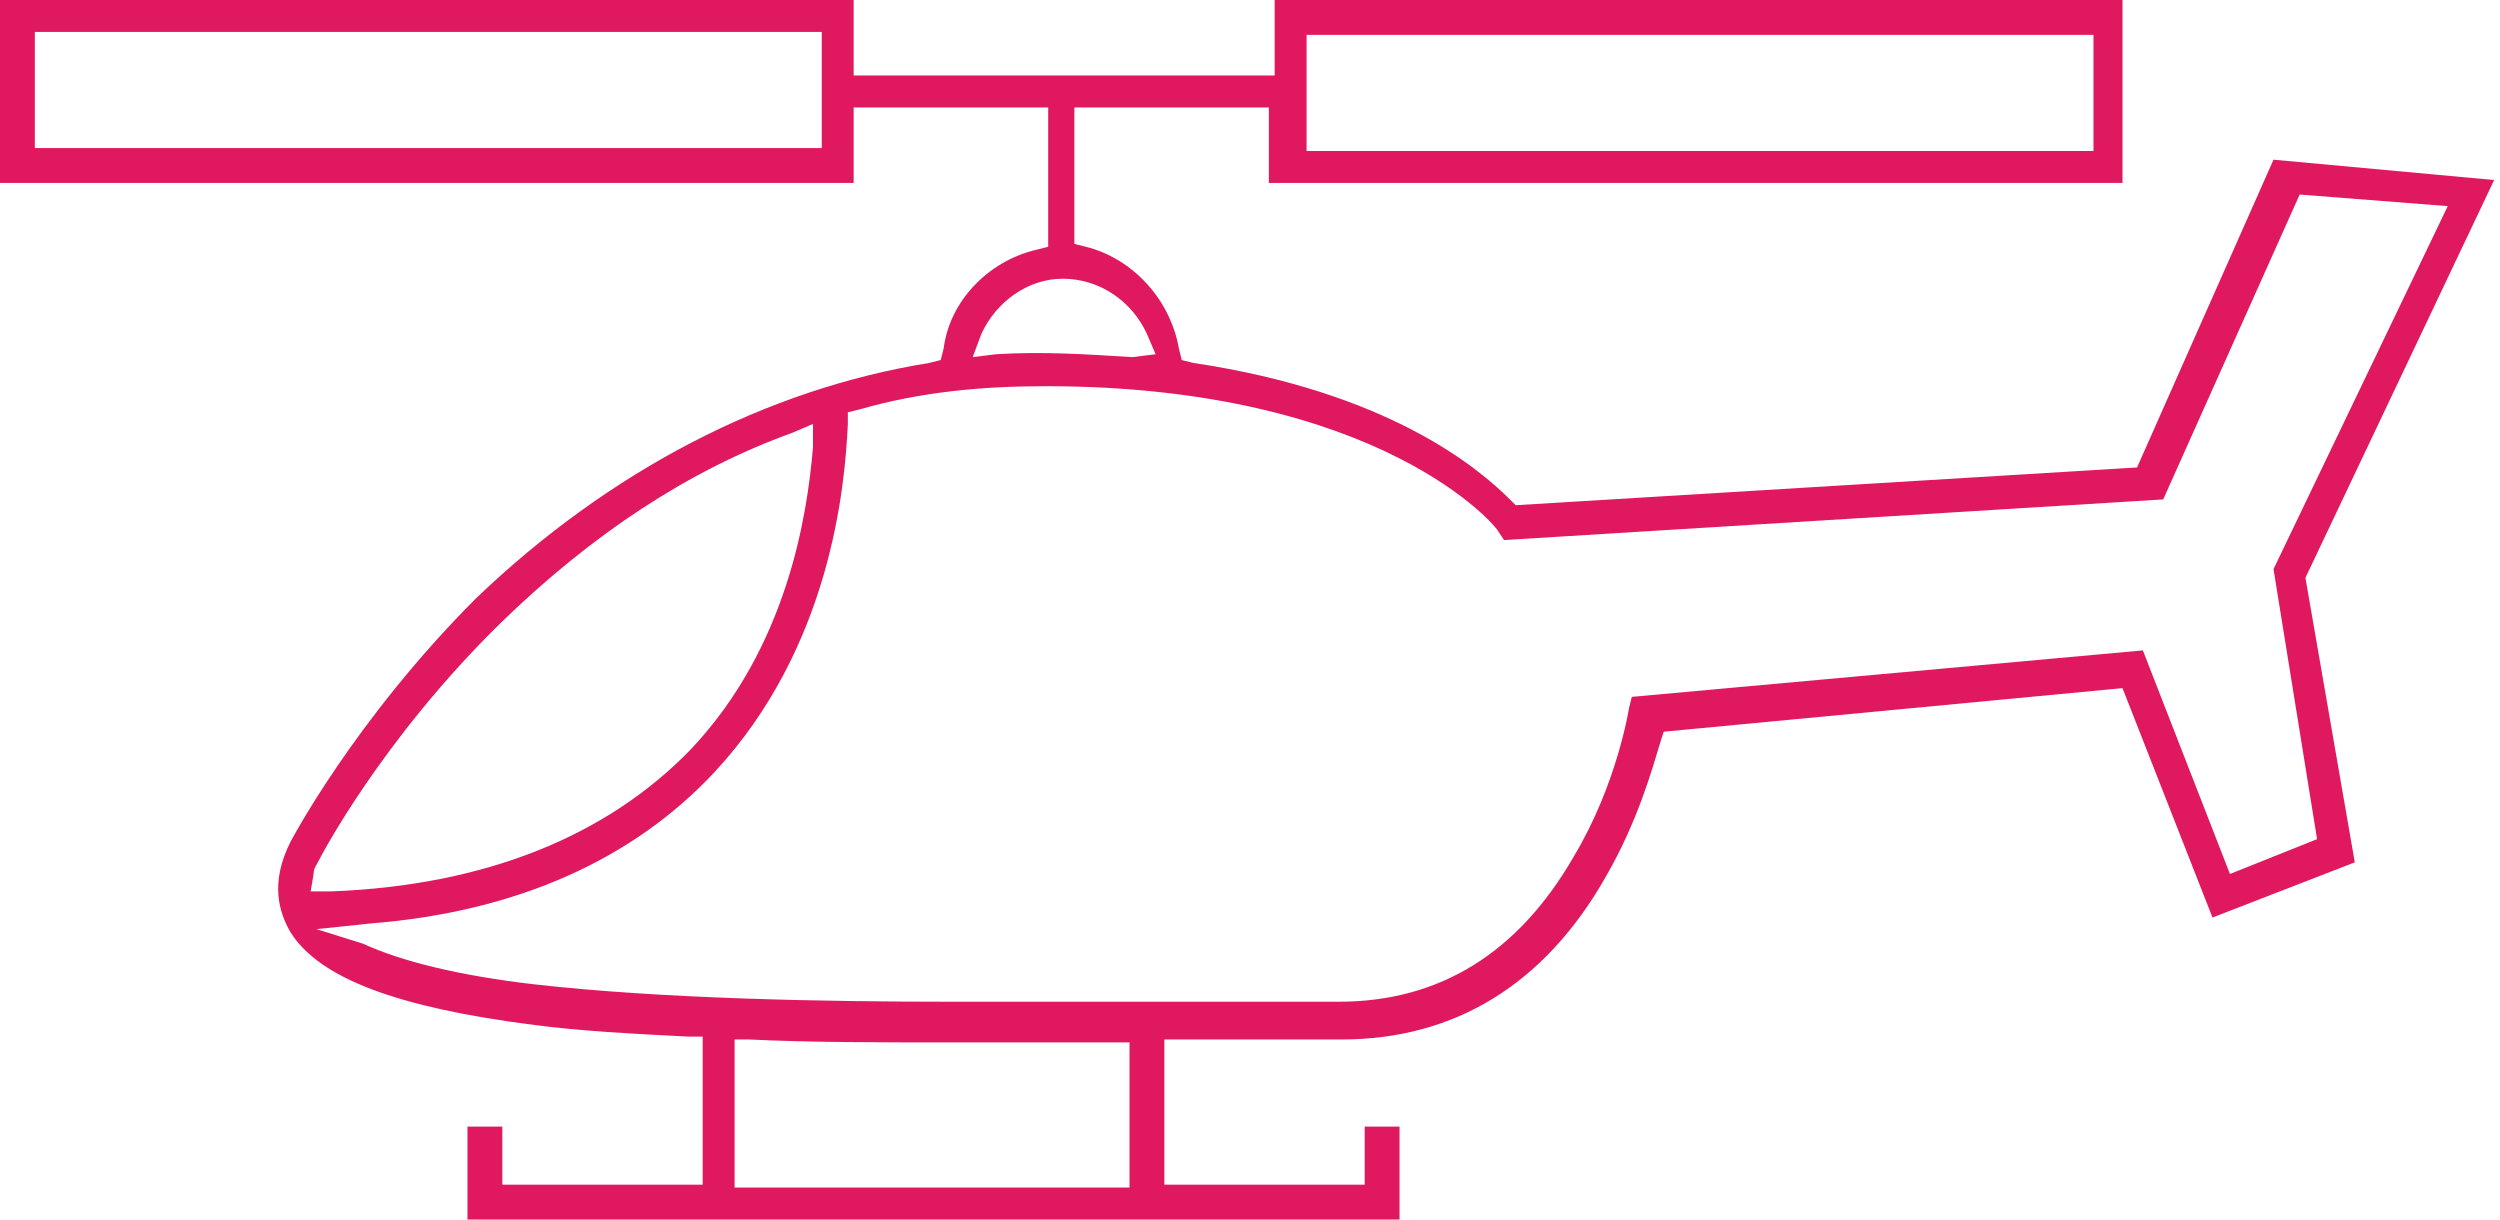 <svg width="82" height="40" viewBox="0 0 82 40" class="ico-svg" fill="#E01860" xmlns="http://www.w3.org/2000/svg"><path d="M81.81 5.905l-7.239-.667-4.476 10.095-20.38 1.238-.191-.19c-1.048-1.048-4-3.524-10.381-4.476l-.381-.095-.095-.381c-.286-1.62-1.524-2.953-3.048-3.334L35.239 8V3.524h6.38V6h28V0h-27.81v2.476H28V0H0v6h28V3.524h6.381v4.571L34 8.19c-1.619.381-2.857 1.715-3.048 3.239l-.095.38-.38.096c-5.334.857-10.477 3.524-14.858 7.714-4 4-6.095 8-6.095 8-.667 1.333-.381 2.286 0 2.952.952 1.524 3.524 2.477 8 3.048 1.428.19 3.143.286 5.047.381h.477v4.857h-6.572v-1.905h-1.143V40h30.572v-3.048h-1.143v1.905H38.19v-4.762H44c3.714 0 6.667-1.81 8.667-5.333 1.047-1.81 1.523-3.524 1.81-4.476L54.57 24l15.048-1.429 2.952 7.524 4.667-1.81-1.619-9.333 6.19-13.047zM42.856 1.143h25.81v3.81h-25.81v-3.81zm-16 3.714H1.143v-3.81h25.81v3.81h-.096zm5.334 6.095c.476-1.047 1.523-1.81 2.666-1.81 1.238 0 2.286.763 2.762 1.81l.286.667-.762.095c-1.524-.095-2.953-.19-4.476-.095l-.762.095.285-.762zM10.285 28.667c0-.19.095-.286.19-.477 0 0 2-3.904 6-7.809 2.953-2.857 6.095-4.952 9.524-6.19l.667-.286v.762c-.19 2.285-.858 6.571-4 9.904-2.762 2.858-6.762 4.477-11.81 4.667h-.666l.095-.571zm26.762 10.285H24.095v-4.857h.476c2 .096 4.096.096 6.762.096H37.048v4.761zM76 27.524l-2.857 1.143-2.857-7.334-16.762 1.524-.095.381s-.381 2.476-1.81 4.857c-1.81 3.143-4.38 4.762-7.714 4.762H31.239c-4.191 0-9.525-.095-13.715-.571-2.476-.286-4.381-.762-5.62-1.334l-1.523-.476 1.81-.19c4.761-.381 8.57-2.096 11.238-4.953 3.81-4.095 4.285-9.333 4.38-11.428v-.381l.381-.095c2-.572 4-.762 6.096-.762 11.047 0 14.857 4.666 14.857 4.762l.19.285 21.62-1.333 4.476-10 4.857.38-5.715 11.906L76 27.524z"/></svg>